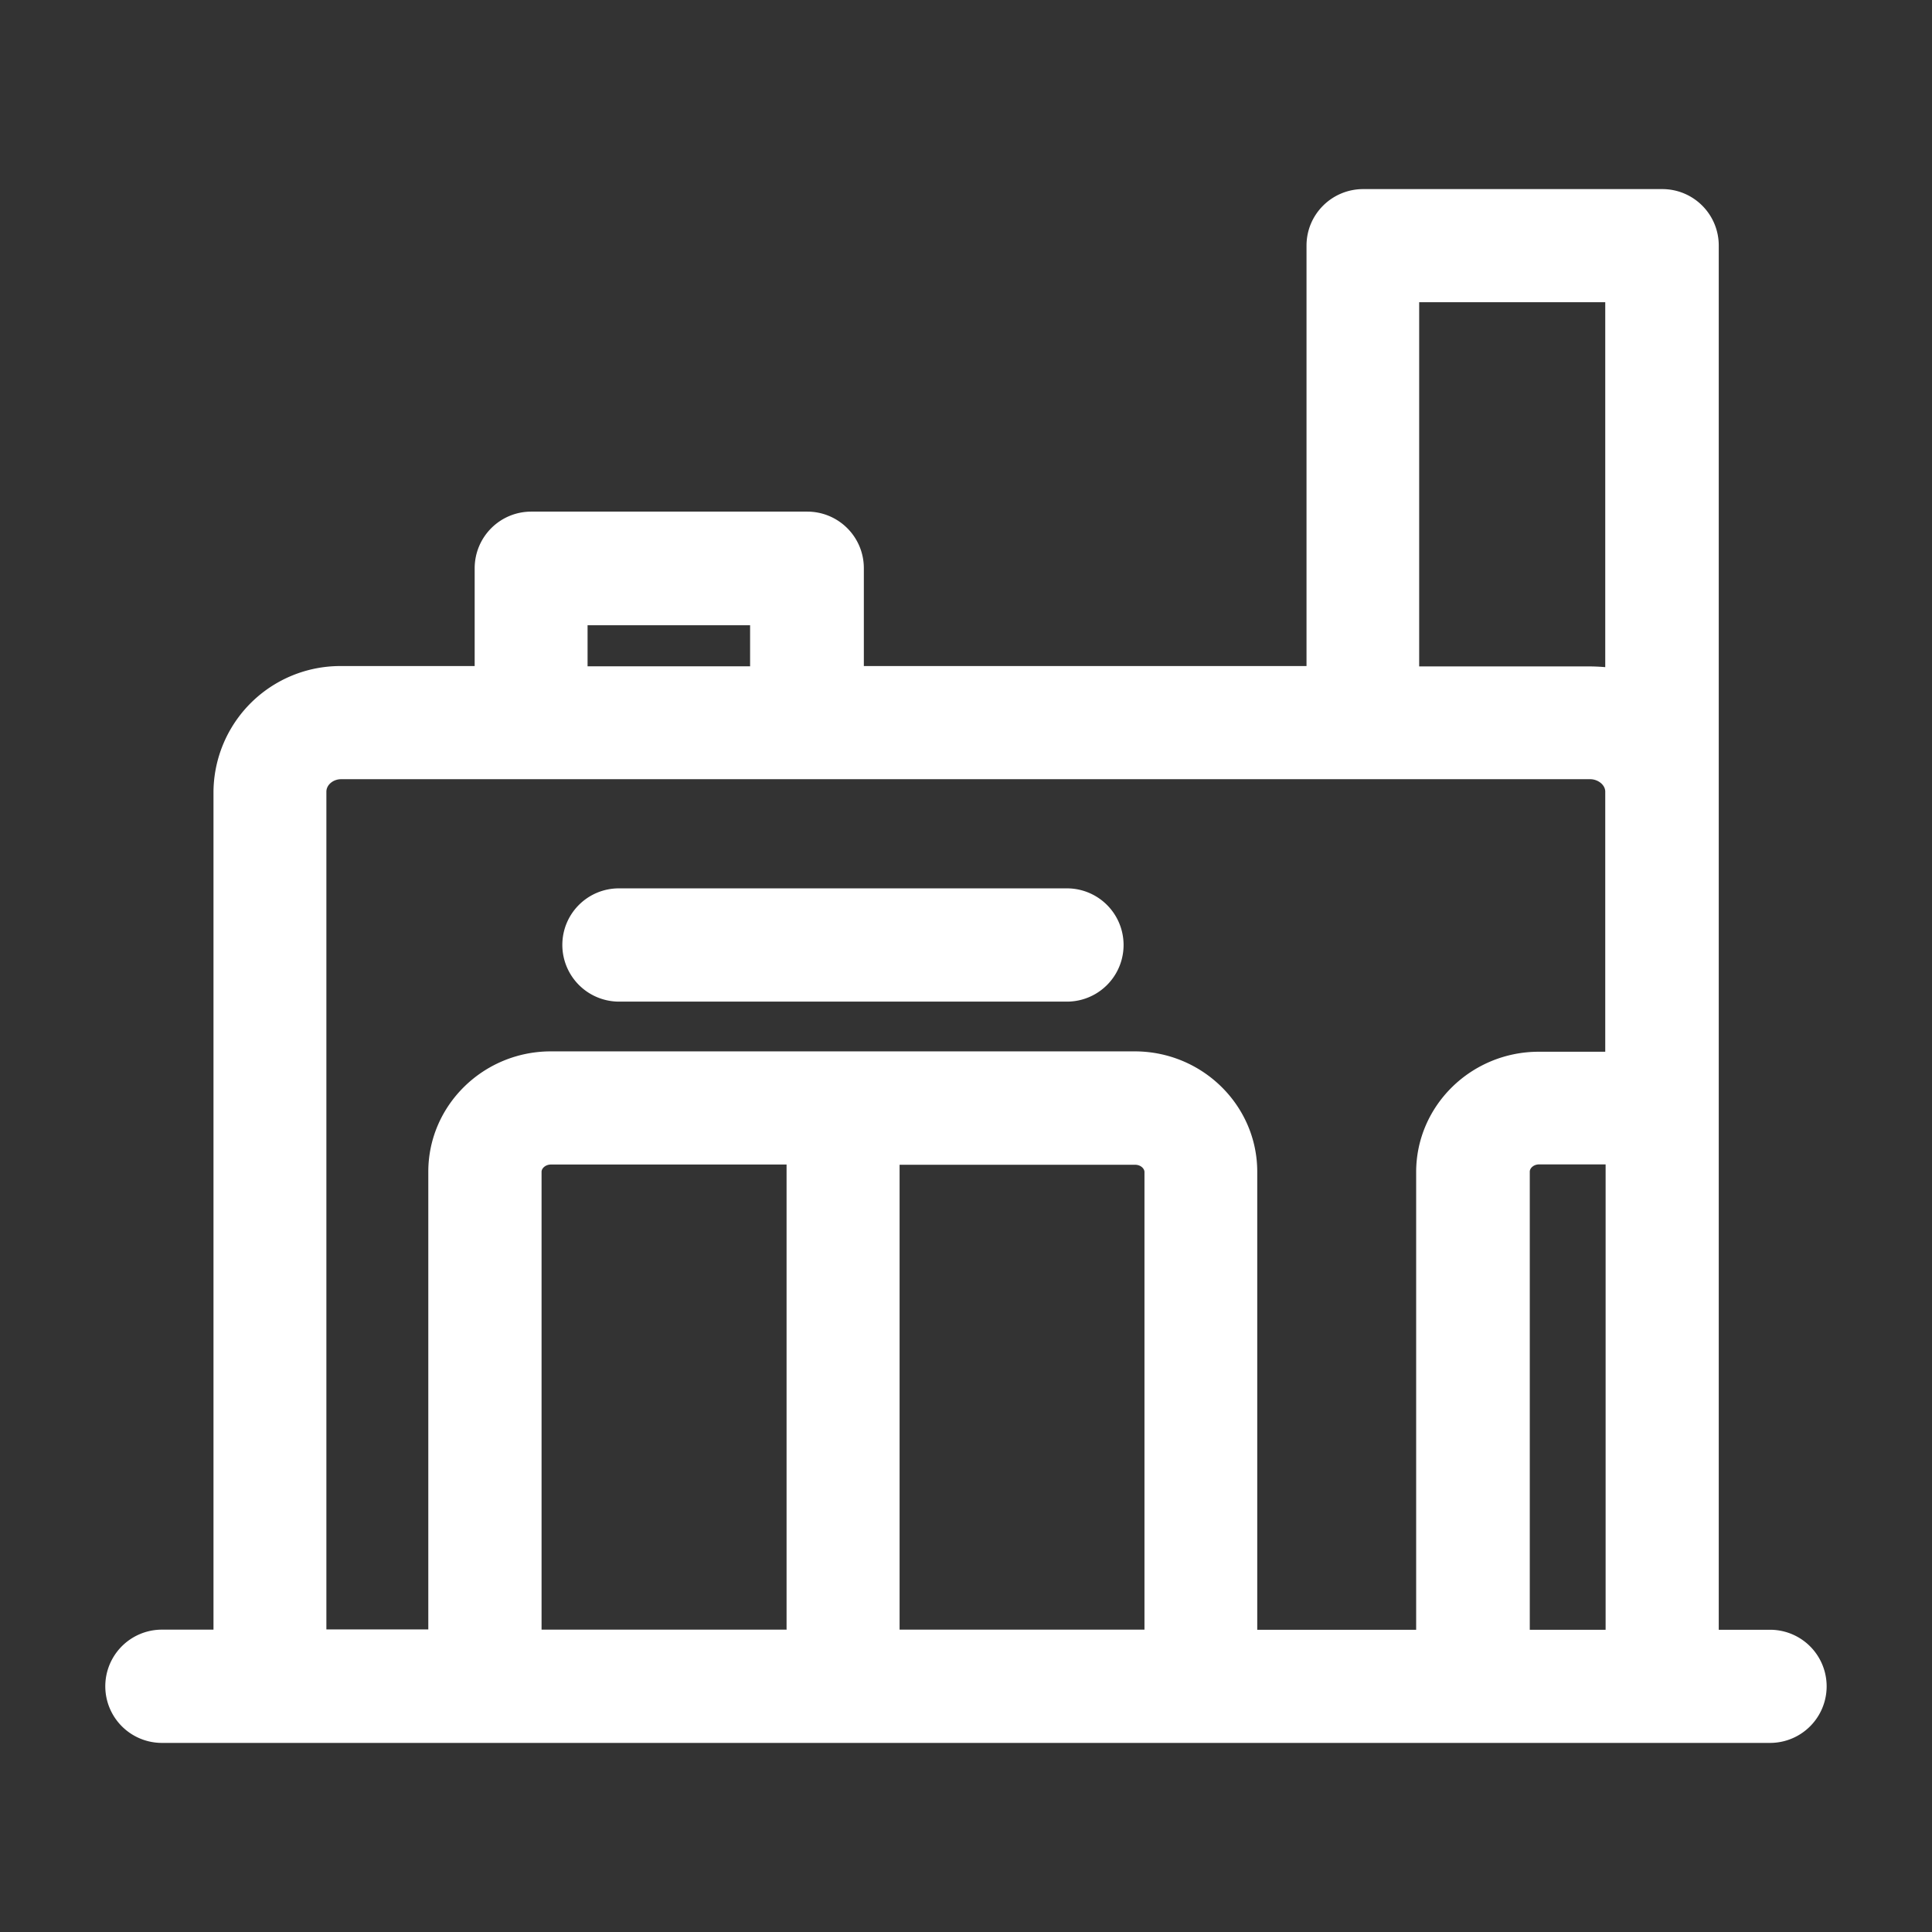 <?xml version="1.0" standalone="no"?><!DOCTYPE svg PUBLIC "-//W3C//DTD SVG 1.1//EN" "http://www.w3.org/Graphics/SVG/1.1/DTD/svg11.dtd"><svg t="1691238845504" class="icon" viewBox="0 0 1024 1024" version="1.1" xmlns="http://www.w3.org/2000/svg" p-id="4189" width="200" height="200" xmlns:xlink="http://www.w3.org/1999/xlink"><rect x="0" y="0" width="1024" height="1024" fill="#333333" stroke="none"/><path d="M938.24 863.808h-27.264V130.176c0-16.576-13.376-29.952-29.952-29.952H722.56c-16.64 0-30.08 13.376-30.08 29.952v222.848H457.856v-51.84c0-16.64-13.44-30.016-30.016-30.016H281.6c-16.64 0-30.016 13.44-30.016 30.08v51.776H180.992a67.2 67.2 0 0 0-67.84 66.56v444.16h-27.328a29.952 29.952 0 1 0 0 60.032h852.352a29.952 29.952 0 1 0 0-59.968z m-87.232 0h-40.192V620.992c0-1.792 1.984-3.84 4.992-3.84h35.2v246.656z m-98.56-703.616h98.368v193.408a101.952 101.952 0 0 0-8-0.384h-90.624V160.192h0.192zM311.36 331.392h86.208v21.76H311.424v-21.76zM172.992 419.584c0-3.584 3.584-6.592 7.808-6.592h662.016c4.16 0 8 3.008 8 6.592V557.44h-35.2c-35.84 0-65.024 28.608-65.024 63.808v242.56h-84.224V621.056c0-35.2-29.184-63.808-64.96-63.808H291.968c-35.776 0-64.96 28.608-64.96 63.808v242.56h-54.016V419.648z m303.808 197.76H601.6c3.008 0 4.992 2.048 4.992 3.84v242.56H476.8v-246.4z m-60.032 246.4H287.04V621.056c0-1.792 2.048-3.84 5.056-3.84h124.8v246.656zM298.048 500.864c0-16.64 13.44-30.016 30.016-30.016h237.44a29.952 29.952 0 1 1 0 60.032h-237.44a30.08 30.08 0 0 1-30.016-30.016z" fill="#FFFFFF" p-id="4190"></path></svg>